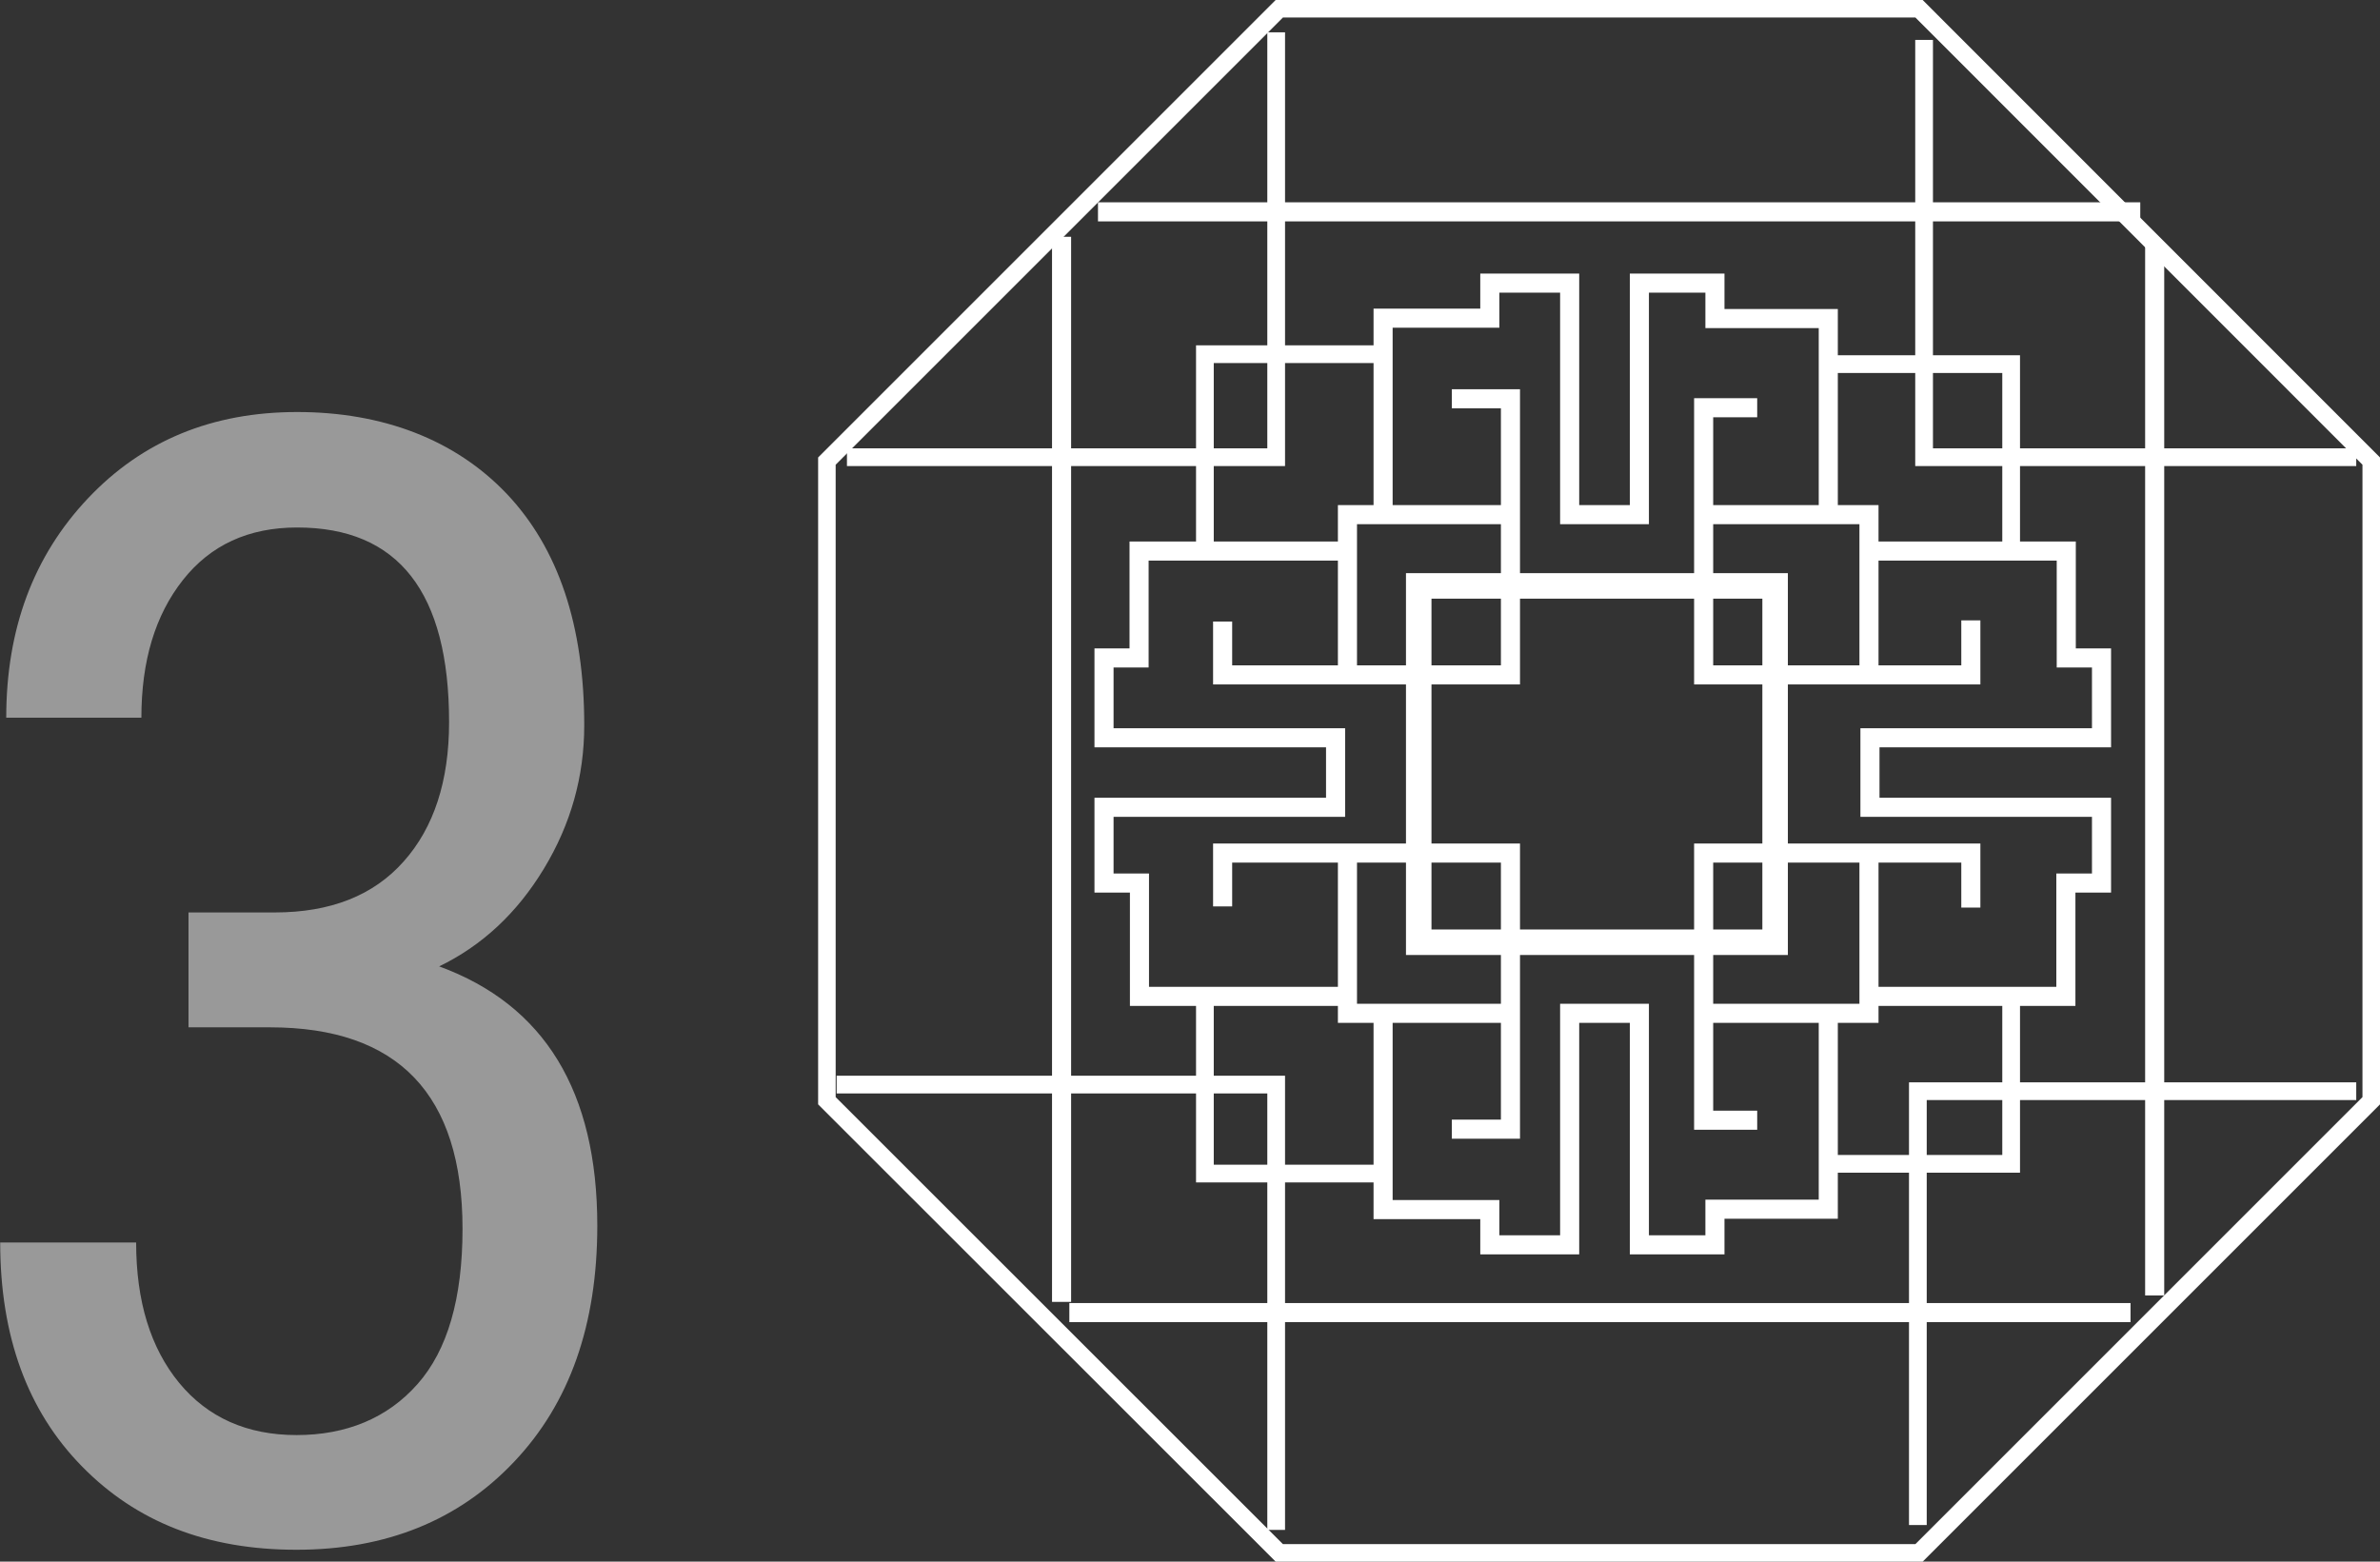 <?xml version="1.0" encoding="UTF-8"?><svg id="Capa_2" xmlns="http://www.w3.org/2000/svg" viewBox="0 0 122.21 80.2"><rect x="0" y="0" width="122.21" height="80.2" fill="#333333" stroke="none"/><defs><style>.cls-1{stroke-width:.98px;}.cls-1,.cls-2,.cls-3,.cls-4{fill:none;stroke:#fff;stroke-miterlimit:10;}.cls-2{stroke-width:.91px;}.cls-3{stroke-width:.9px;}.cls-5{opacity:.5;}.cls-6{fill:#fff;stroke-width:0px;}.cls-4{stroke-width:1.31px;}</style></defs><g id="FNL_-_Traduce_Inicio"><g class="cls-5"><path class="cls-6" d="M9.66,46.86h4.45c2.86,0,5.07-.87,6.62-2.62,1.55-1.74,2.33-4.13,2.33-7.15,0-6.67-2.6-10-7.8-10-2.5,0-4.45.9-5.87,2.7-1.42,1.8-2.13,4.15-2.13,7.07H.32c0-4.56,1.4-8.31,4.2-11.27,2.8-2.96,6.38-4.43,10.74-4.43s8.1,1.4,10.76,4.2c2.65,2.8,3.98,6.76,3.98,11.89,0,2.63-.69,5.08-2.07,7.36-1.38,2.28-3.17,3.95-5.38,5.02,5.41,1.98,8.12,6.42,8.12,13.32,0,5.08-1.42,9.12-4.28,12.13-2.85,3.01-6.58,4.51-11.17,4.51s-8.22-1.43-11.01-4.28c-2.8-2.85-4.2-6.69-4.2-11.5h6.98c0,3.02.74,5.42,2.21,7.21,1.47,1.78,3.48,2.68,6.03,2.68s4.67-.87,6.21-2.62c1.54-1.74,2.31-4.4,2.31-7.97,0-6.9-3.3-10.35-9.89-10.35h-4.18v-5.9Z"/></g><polyline class="cls-1" points="71.02 26.43 71.02 16.34 76.5 16.34 76.5 14.54 80.6 14.54 80.6 26.43 84.18 26.43 84.18 14.54 88.06 14.54 88.06 16.36 93.88 16.36 93.88 26.43"/><polyline class="cls-1" points="62.78 31.92 62.78 34.66 77.56 34.66 77.56 26.43 77.56 20.48 74.55 20.48"/><polyline class="cls-1" points="69.19 34.66 69.19 26.43 77.56 26.43"/><polyline class="cls-2" points="61.87 28.26 61.87 18.19 71.02 18.19"/><polyline class="cls-1" points="90.23 20.94 87.48 20.94 87.48 34.66 101.2 34.66 101.2 31.86"/><polyline class="cls-1" points="87.81 26.43 95.97 26.43 95.97 34.66"/><polyline class="cls-2" points="94.34 18.7 103.27 18.7 103.27 28.26"/><polyline class="cls-1" points="71.02 52.04 71.02 62.12 76.5 62.12 76.5 63.93 80.6 63.93 80.6 52.04 84.18 52.04 84.18 63.93 88.06 63.93 88.06 62.1 93.88 62.1 93.88 52.04"/><polyline class="cls-1" points="62.78 46.55 62.78 43.81 77.56 43.81 77.56 52.04 77.56 57.99 74.55 57.99"/><polyline class="cls-1" points="69.19 43.81 69.19 52.04 77.56 52.04"/><polyline class="cls-2" points="61.87 51.13 61.87 60.27 71.02 60.27"/><polyline class="cls-1" points="90.23 57.53 87.48 57.53 87.48 43.81 101.2 43.81 101.2 46.61"/><polyline class="cls-1" points="87.81 52.04 95.97 52.04 95.97 43.81"/><polyline class="cls-2" points="94.34 59.77 103.27 59.77 103.27 51.13"/><polyline class="cls-1" points="69.49 28.3 58.49 28.3 58.49 33.79 56.69 33.79 56.69 37.89 68.58 37.89 68.58 41.46 56.69 41.46 56.69 45.35 58.51 45.35 58.51 51.17 69.49 51.17"/><polyline class="cls-1" points="96.02 28.3 106.1 28.3 106.1 33.79 107.91 33.79 107.91 37.89 96.02 37.89 96.02 41.46 107.91 41.46 107.91 45.35 106.08 45.35 106.08 51.17 96.02 51.17"/><rect class="cls-4" x="72.85" y="30.09" width="18.3" height="18.3"/><polyline class="cls-2" points="98.8 2.05 98.8 23.48 120.99 23.48"/><polyline class="cls-2" points="120.99 56.04 98.48 56.04 98.48 78.32"/><polyline class="cls-2" points="65.53 1.66 65.53 23.48 43.49 23.48"/><polyline class="cls-2" points="65.53 78.57 65.53 55.7 42.96 55.7"/><line class="cls-1" x1="56.38" y1="10.88" x2="109.9" y2="10.88"/><line class="cls-1" x1="54.91" y1="67.41" x2="109.4" y2="67.41"/><line class="cls-1" x1="54.51" y1="12.16" x2="54.51" y2="66.86"/><line class="cls-1" x1="110.64" y1="12.57" x2="110.64" y2="66.53"/><polygon class="cls-3" points="98.54 .45 65.69 .45 42.46 23.68 42.46 56.53 65.69 79.75 98.54 79.75 121.76 56.53 121.76 23.68 98.54 .45"/></g></svg>